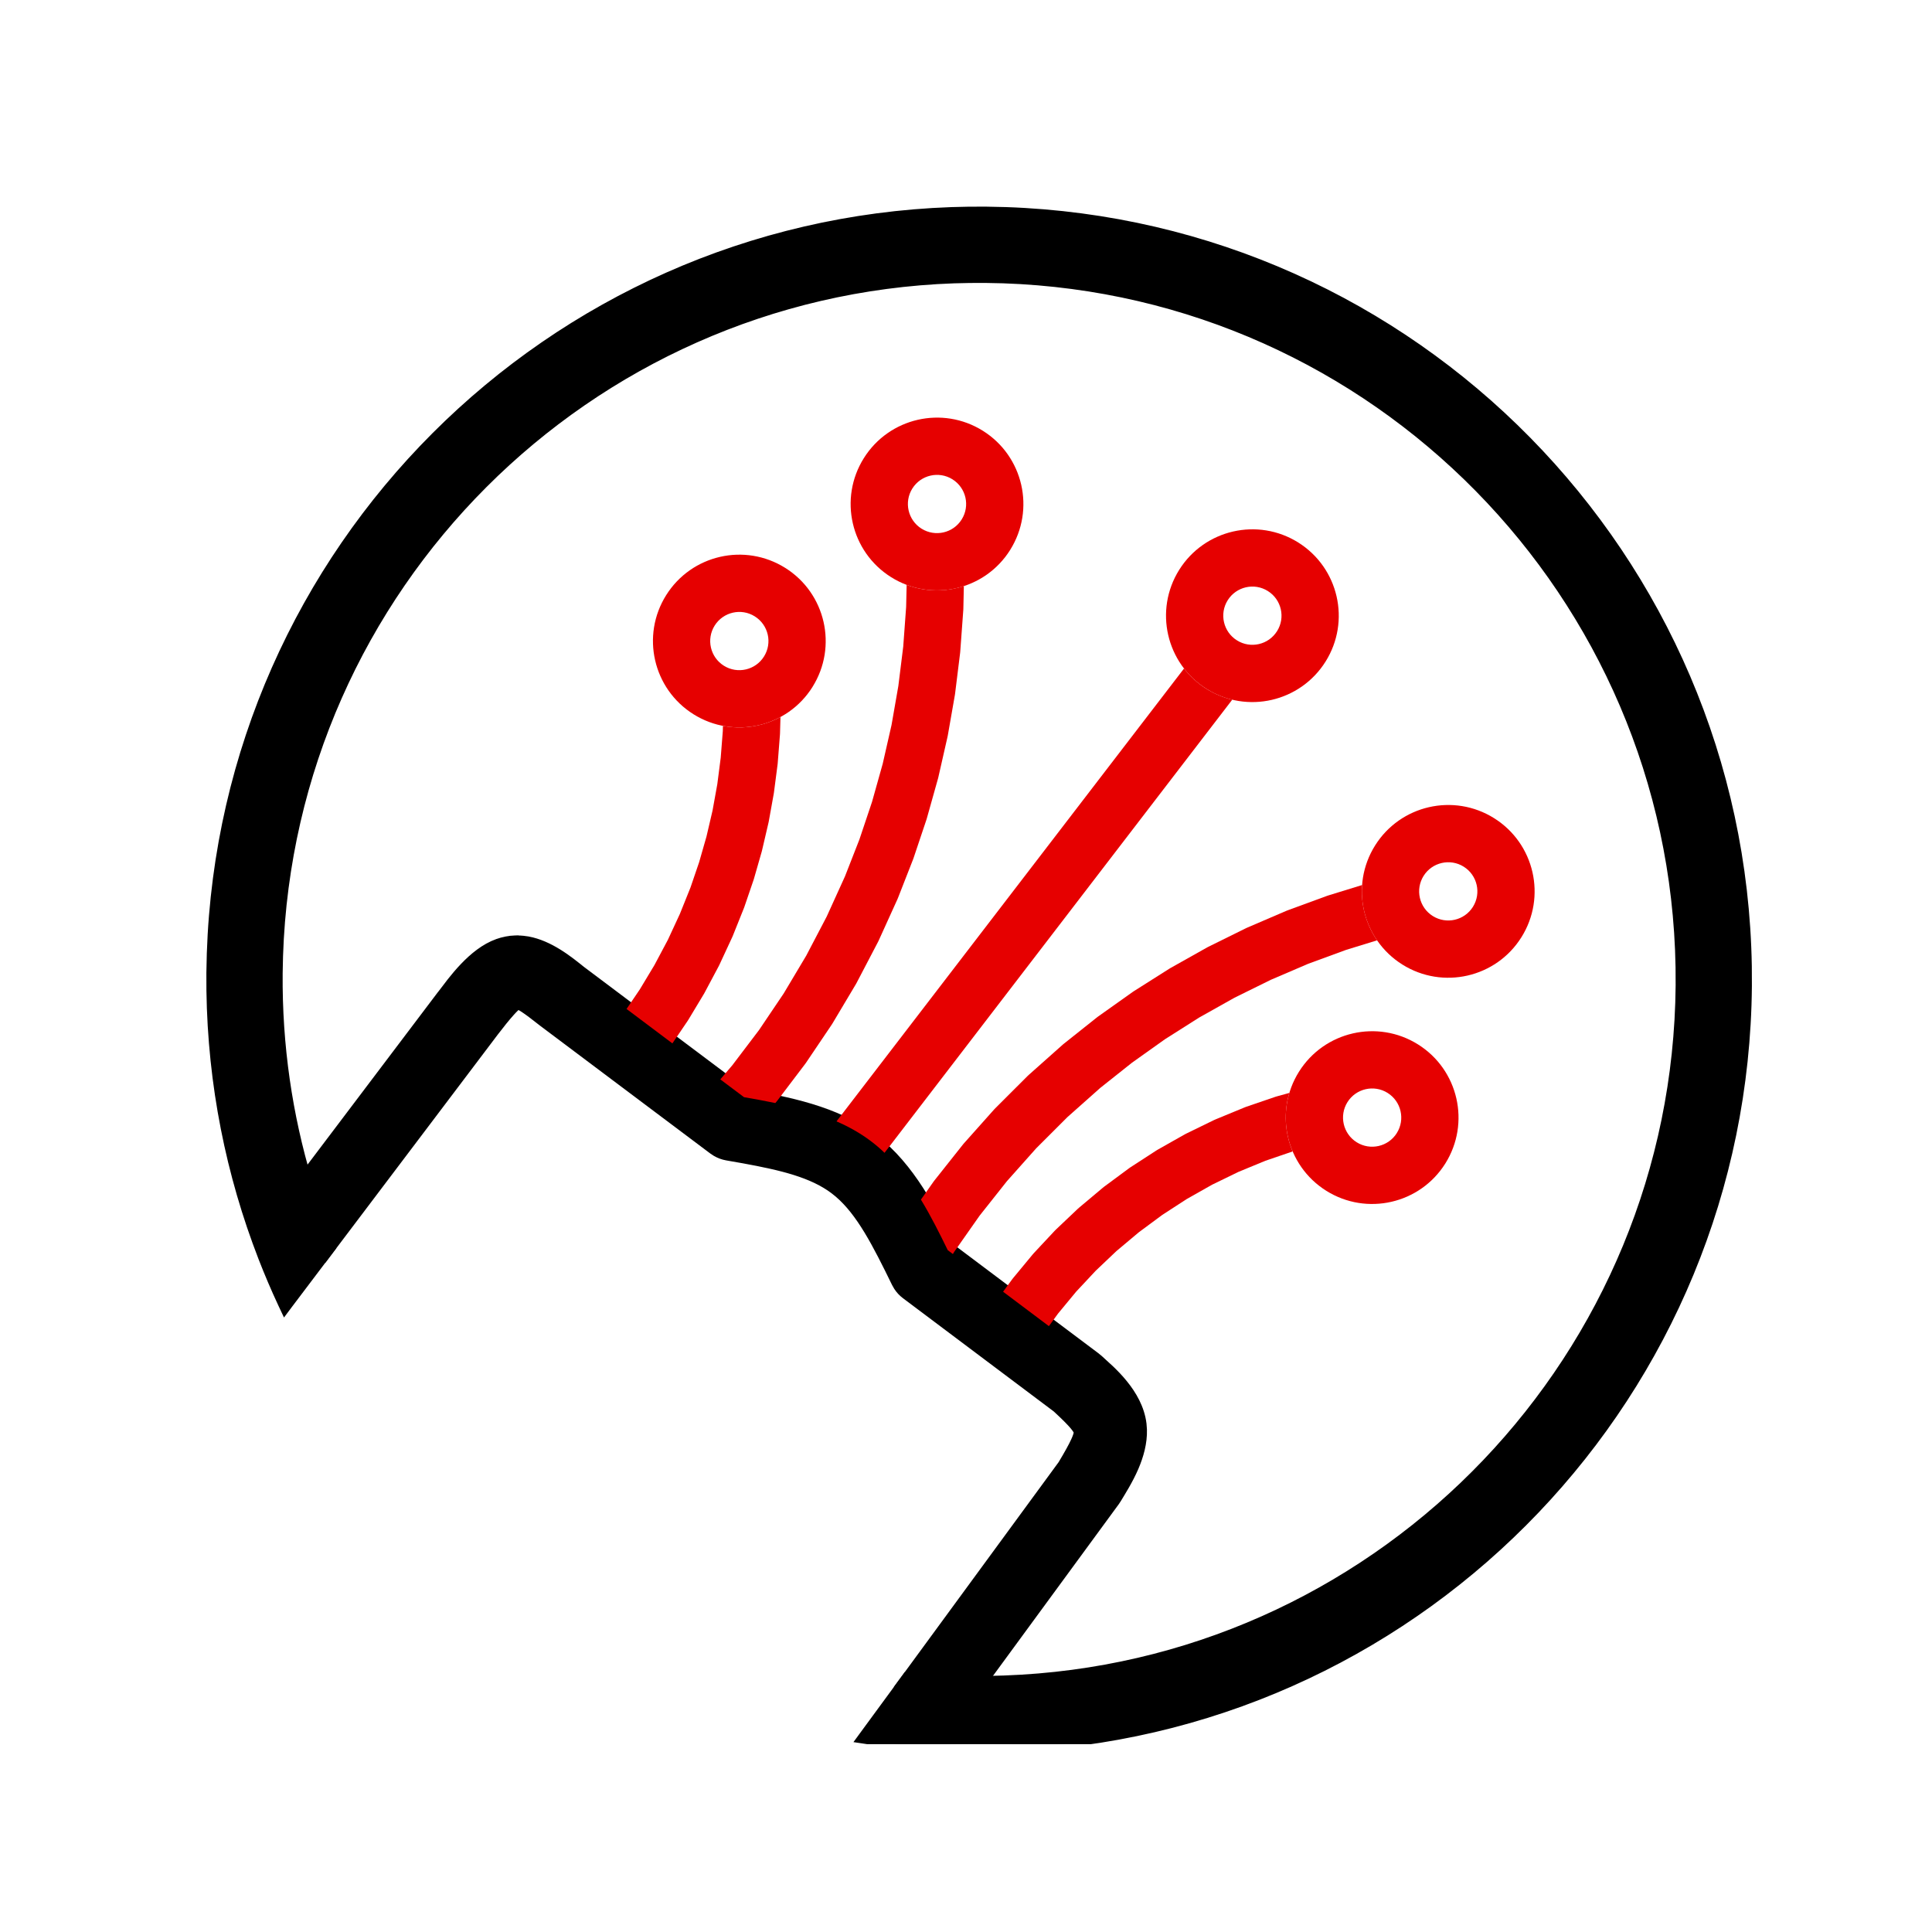 <svg width="72" height="72" viewBox="0 0 72 72" fill="none" xmlns="http://www.w3.org/2000/svg">
<g clip-path="url(#clip0_84_555)">
<path d="M19.262 35.013C19.341 35.012 19.417 35.015 19.492 35.023L19.669 35.047C20.076 35.121 20.456 35.302 20.783 35.503C21.155 35.731 21.47 35.992 21.683 36.162H21.684L23.44 37.481L25.148 38.764L26.935 40.105L27.288 40.371L27.291 40.373L27.295 40.376H27.294L27.791 40.748C29.313 41.013 31.144 41.355 32.533 42.398L32.823 42.631C33.481 43.196 34.006 43.9 34.449 44.628L34.727 45.107C34.988 45.576 35.22 46.047 35.437 46.491L35.601 46.614L37.472 48.02L38.346 48.676L40.865 50.567H40.866C40.897 50.59 40.926 50.616 40.955 50.642L41.38 51.032C41.542 51.188 41.717 51.368 41.88 51.57C42.208 51.974 42.504 52.477 42.577 53.063L42.593 53.277C42.608 53.774 42.467 54.259 42.285 54.684C42.076 55.168 41.806 55.59 41.636 55.873V55.874C41.617 55.906 41.596 55.935 41.576 55.964L41.575 55.965L36.532 62.847L36.487 62.908H36.378C36.36 62.908 36.341 62.907 36.322 62.907H36.265C35.449 62.901 34.643 62.856 33.846 62.777L33.584 62.751L33.74 62.539L39.577 54.573C39.818 54.171 39.972 53.892 40.061 53.695C40.131 53.542 40.156 53.452 40.162 53.401V53.362C40.159 53.341 40.137 53.277 40.01 53.127C39.889 52.984 39.688 52.781 39.365 52.484L33.743 48.262C33.627 48.175 33.528 48.069 33.451 47.948L33.38 47.823C32.655 46.338 32.066 45.184 31.24 44.478L31.071 44.343C30.269 43.741 29.148 43.468 27.717 43.207L27.085 43.096C26.943 43.071 26.806 43.02 26.682 42.948L26.562 42.869L20.209 38.099L20.207 38.097C20.204 38.094 20.2 38.092 20.197 38.089C20.193 38.086 20.189 38.083 20.185 38.08L20.184 38.079C19.889 37.845 19.679 37.689 19.528 37.589C19.42 37.518 19.349 37.482 19.303 37.463C19.245 37.505 19.158 37.584 19.034 37.723C18.872 37.902 18.66 38.164 18.377 38.534L18.378 38.535L12.312 46.562L12.154 46.772L12.053 46.528C11.729 45.739 11.443 44.93 11.195 44.105L11.172 44.033L11.218 43.972L16.436 37.068L16.44 37.065L16.807 36.585C16.949 36.406 17.108 36.215 17.284 36.031C17.634 35.664 18.059 35.311 18.544 35.138L18.702 35.088C18.756 35.073 18.811 35.06 18.869 35.049L19.033 35.023C19.087 35.017 19.14 35.014 19.194 35.012L19.259 35.01L19.262 35.013Z" fill="black" stroke="black" stroke-width="0.3"/>
<path d="M48.05 40.73L47.59 40.857C47.569 40.862 47.548 40.869 47.527 40.876L46.436 41.249C46.415 41.256 46.395 41.264 46.375 41.273L45.308 41.713C45.288 41.721 45.268 41.73 45.248 41.739L44.212 42.244C44.192 42.254 44.172 42.264 44.154 42.274L43.149 42.842C43.13 42.852 43.112 42.864 43.093 42.876L42.126 43.503C42.108 43.515 42.09 43.528 42.072 43.541L41.145 44.227C41.128 44.24 41.11 44.254 41.094 44.268L40.211 45.009C40.194 45.023 40.178 45.038 40.162 45.053L39.344 45.829C39.328 45.844 39.313 45.859 39.299 45.875L38.529 46.699C38.514 46.715 38.5 46.731 38.486 46.748L37.767 47.617C37.753 47.633 37.74 47.65 37.727 47.667L37.382 48.139L39.089 49.421L39.431 48.952L40.109 48.132L40.836 47.355L41.607 46.623L42.441 45.923L43.315 45.276L44.227 44.684L45.174 44.149L46.153 43.673L47.158 43.258L48.173 42.911C47.885 42.23 47.833 41.458 48.05 40.731H48.05L48.05 40.73Z" fill="#E60000"/>
<path d="M50.761 32.983L49.511 33.368C49.493 33.373 49.475 33.379 49.457 33.386L47.987 33.925C47.969 33.932 47.951 33.939 47.934 33.946L46.495 34.564C46.477 34.571 46.46 34.579 46.443 34.587L45.038 35.281C45.021 35.289 45.005 35.298 44.988 35.307L43.623 36.074C43.606 36.083 43.59 36.092 43.574 36.103L42.251 36.941C42.235 36.951 42.219 36.962 42.204 36.973L40.927 37.88C40.912 37.892 40.896 37.903 40.882 37.914L39.656 38.889C39.64 38.901 39.625 38.914 39.61 38.927L38.338 40.059C38.322 40.072 38.307 40.087 38.293 40.101L37.089 41.304C37.074 41.319 37.06 41.334 37.046 41.349L35.913 42.62C35.9 42.636 35.886 42.651 35.874 42.668L34.816 44.002C34.804 44.018 34.791 44.035 34.78 44.051L34.32 44.706C34.702 45.334 35.024 45.985 35.32 46.59L35.511 46.734L35.565 46.646L36.508 45.303L37.527 44.017L38.618 42.792L39.779 41.632L41.006 40.541L42.187 39.603L43.417 38.728L44.691 37.92L46.008 37.181L47.361 36.514L48.749 35.919L50.166 35.399L51.319 35.044H51.32C50.904 34.44 50.709 33.71 50.761 32.983H50.761L50.761 32.983Z" fill="#E60000"/>
<path d="M33.788 21.797L33.769 22.621L33.661 24.095L33.479 25.562L33.225 27.018L32.897 28.46L32.498 29.883L32.028 31.284L31.49 32.659L30.809 34.157L30.047 35.613L29.205 37.025L28.286 38.388L27.293 39.697L26.844 40.225L26.851 40.231L27.728 40.889C28.104 40.954 28.497 41.024 28.895 41.107L28.937 41.057C28.95 41.042 28.962 41.026 28.974 41.011L30.003 39.654C30.015 39.638 30.027 39.622 30.038 39.606L30.99 38.194C31.001 38.178 31.012 38.161 31.022 38.144L31.894 36.681C31.904 36.664 31.914 36.647 31.923 36.629L32.712 35.12C32.722 35.103 32.73 35.085 32.739 35.067L33.443 33.516C33.451 33.499 33.458 33.482 33.465 33.464L34.023 32.038C34.03 32.022 34.036 32.005 34.042 31.988L34.529 30.536C34.534 30.519 34.539 30.502 34.544 30.485L34.958 29.01C34.963 28.993 34.967 28.976 34.971 28.958L35.31 27.465C35.314 27.448 35.318 27.43 35.321 27.413L35.585 25.904C35.588 25.886 35.59 25.869 35.593 25.851L35.781 24.331C35.783 24.313 35.785 24.295 35.786 24.278L35.898 22.75C35.9 22.733 35.9 22.715 35.901 22.697L35.92 21.842C35.632 21.936 35.332 21.989 35.029 22C34.612 22.015 34.191 21.949 33.788 21.797L33.788 21.797Z" fill="#E60000"/>
<path d="M29.086 26.721C28.647 26.958 28.159 27.09 27.662 27.108C27.422 27.116 27.181 27.098 26.942 27.052L26.937 27.245L26.859 28.237L26.732 29.224L26.555 30.204L26.329 31.173L26.055 32.13L25.734 33.071L25.337 34.059L24.89 35.024L24.39 35.964L23.842 36.875L23.35 37.601L25.058 38.884L25.624 38.049C25.635 38.033 25.645 38.017 25.655 38.001L26.233 37.04C26.243 37.024 26.253 37.007 26.261 36.99L26.788 36C26.796 35.983 26.805 35.966 26.813 35.949L27.285 34.932C27.293 34.915 27.301 34.897 27.308 34.88L27.725 33.839C27.732 33.822 27.738 33.805 27.744 33.787L28.083 32.794C28.089 32.778 28.094 32.761 28.099 32.743L28.388 31.735C28.393 31.718 28.397 31.701 28.401 31.683L28.639 30.662C28.643 30.645 28.647 30.627 28.65 30.61L28.836 29.577C28.839 29.56 28.842 29.542 28.844 29.524L28.979 28.484C28.981 28.466 28.983 28.449 28.984 28.431L29.066 27.385C29.067 27.367 29.068 27.35 29.069 27.332L29.086 26.721L29.086 26.721Z" fill="#E60000"/>
<path d="M44.125 24.914L31.174 41.79C31.622 41.985 32.05 42.222 32.442 42.517C32.626 42.654 32.8 42.803 32.964 42.962L45.922 26.076C45.592 25.997 45.267 25.863 44.962 25.672C44.631 25.465 44.351 25.206 44.125 24.914H44.125V24.914Z" fill="#E60000"/>
<path d="M53.863 43.36C52.918 44.866 50.932 45.321 49.426 44.377C47.92 43.432 47.464 41.446 48.409 39.94C49.353 38.434 51.34 37.978 52.846 38.923C54.352 39.867 54.807 41.854 53.863 43.36M52.055 42.226C52.374 41.718 52.22 41.049 51.712 40.73C51.205 40.412 50.535 40.565 50.216 41.073C49.898 41.581 50.052 42.251 50.56 42.569C51.067 42.887 51.737 42.734 52.056 42.226H52.055Z" fill="#E60000"/>
<path d="M56.699 34.928C55.755 36.435 53.768 36.89 52.262 35.946C50.756 35.001 50.301 33.015 51.245 31.509C52.189 30.003 54.176 29.547 55.682 30.492C57.188 31.436 57.643 33.423 56.699 34.928ZM54.892 33.795C55.21 33.287 55.057 32.618 54.549 32.299C54.041 31.981 53.371 32.135 53.053 32.642C52.735 33.15 52.888 33.82 53.396 34.138C53.904 34.456 54.573 34.303 54.892 33.795H54.892Z" fill="#E60000"/>
<path d="M49.4 24.655C48.455 26.161 46.469 26.617 44.963 25.672C43.457 24.728 43.002 22.741 43.946 21.235C44.89 19.73 46.877 19.274 48.383 20.218C49.889 21.163 50.344 23.149 49.4 24.655ZM47.592 23.522C47.911 23.014 47.757 22.344 47.249 22.026C46.742 21.707 46.072 21.861 45.753 22.369C45.435 22.876 45.589 23.546 46.097 23.864C46.604 24.183 47.274 24.029 47.592 23.521V23.522Z" fill="#E60000"/>
<path d="M37.647 20.493C36.703 21.999 34.716 22.454 33.21 21.51C31.704 20.566 31.248 18.579 32.193 17.073C33.137 15.567 35.124 15.111 36.63 16.055C38.136 17 38.591 18.986 37.647 20.492M35.839 19.359C36.158 18.851 36.004 18.182 35.496 17.863C34.989 17.545 34.319 17.698 34 18.206C33.682 18.714 33.836 19.384 34.343 19.702C34.851 20.02 35.521 19.867 35.839 19.359V19.359Z" fill="#E60000"/>
<path d="M30.28 25.6C29.335 27.106 27.349 27.561 25.843 26.617C24.337 25.673 23.881 23.686 24.826 22.18C25.77 20.674 27.756 20.219 29.262 21.163C30.769 22.107 31.224 24.094 30.279 25.6M28.472 24.466C28.791 23.959 28.637 23.289 28.129 22.971C27.622 22.652 26.952 22.806 26.633 23.314C26.315 23.822 26.468 24.491 26.977 24.81C27.484 25.128 28.154 24.974 28.472 24.466Z" fill="#E60000"/>
<path d="M37.474 7.867C52.705 8.383 64.88 20.767 65.135 36.005L65.138 36.744C65.009 51.899 53.136 64.206 38.231 65.099L37.519 65.133C37.308 65.14 37.096 65.145 36.884 65.147L36.246 65.149C36.002 65.147 35.76 65.142 35.518 65.134L34.794 65.101C33.959 65.052 33.134 64.967 32.32 64.849L32.073 64.812L32.22 64.611L33.74 62.539L33.791 62.47L33.876 62.478C34.663 62.557 35.461 62.6 36.268 62.606H36.267C36.306 62.607 36.342 62.607 36.379 62.607H36.385L36.908 62.605C37.081 62.602 37.255 62.597 37.428 62.591L38.077 62.56C51.659 61.748 62.478 50.533 62.596 36.723L62.593 36.049C62.36 22.163 51.266 10.878 37.386 10.408L36.712 10.394C36.518 10.392 36.325 10.393 36.131 10.396L35.552 10.409C21.885 10.89 10.853 21.896 10.398 35.622L10.384 36.277C10.361 38.969 10.746 41.569 11.482 44.019L11.673 44.628C11.871 45.233 12.091 45.828 12.332 46.413L12.364 46.492L12.312 46.56L10.762 48.611L10.613 48.81L10.507 48.585C10.245 48.023 10.001 47.451 9.775 46.87L9.556 46.286C8.419 43.159 7.811 39.778 7.841 36.256L7.857 35.536C8.357 20.474 20.462 8.396 35.461 7.868L36.096 7.853C36.308 7.85 36.521 7.849 36.734 7.851L37.474 7.867Z" fill="black" stroke="black" stroke-width="0.3"/>
</g>
<defs>
<clipPath id="clip0_84_555">
<rect width="65" height="60" fill="white" transform="translate(4 5)"/>
</clipPath>
</defs>
</svg>
